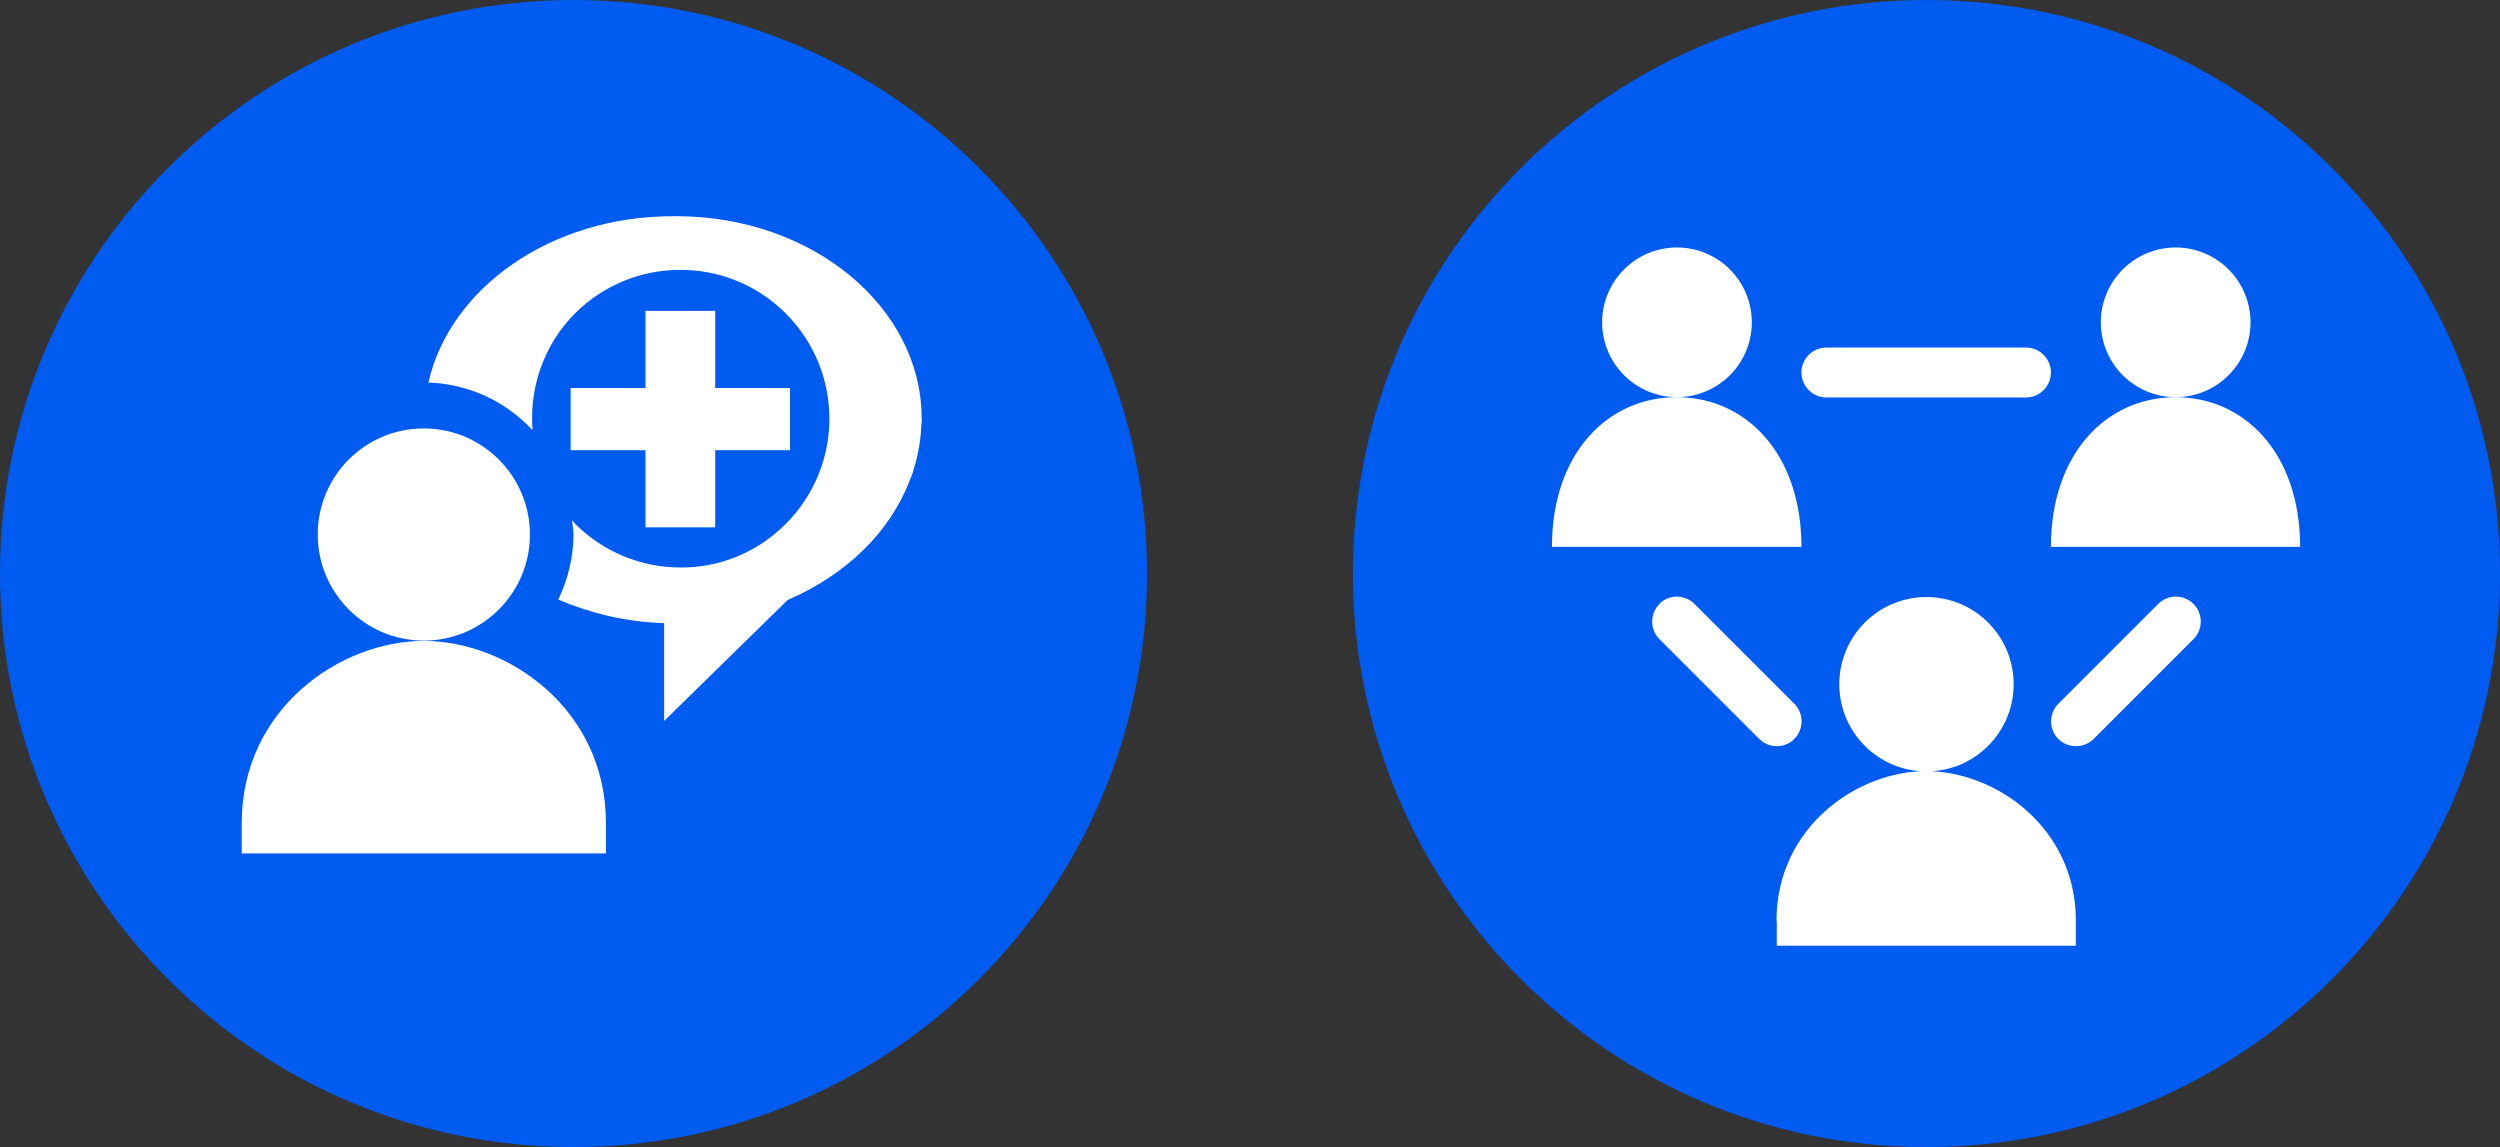 <?xml version="1.0" encoding="UTF-8"?>
<svg id="Layer_1" data-name="Layer 1" xmlns="http://www.w3.org/2000/svg" viewBox="0 0 87.18 40">
  <rect x="0" y="0" width="87.18" height="40" fill="#333333" stroke="none"/>
  <path d="M40,20C40,8.95,31.04,0,20,0S0,8.95,0,20s8.95,20,20,20,20-8.95,20-20" fill="#005bf0"/>
  <path d="M14.78,22.35c-2.92,0-6.35,2.37-6.35,6.35v1.06h12.7v-1.06c0-3.98-3.43-6.35-6.35-6.35M14.78,14.94c-2.05,0-3.7,1.66-3.7,3.7s1.66,3.7,3.7,3.7,3.7-1.66,3.7-3.7-1.66-3.7-3.7-3.7M32.14,14.63s0-.03,0-.04c0-3.89-3.83-7.05-8.54-7.05-.03,0-.05,0-.07,0-.02,0-.04,0-.07,0-4.25,0-7.77,2.5-8.52,5.8,1.43.05,2.71.67,3.63,1.66-.11-1.46.37-2.95,1.48-4.07,2.01-2.01,5.28-2.03,7.31-.04l.04.04c2.03,2.03,2.03,5.31,0,7.34-.97.98-2.29,1.53-3.67,1.52-1.38,0-2.7-.55-3.67-1.52-.04-.04-.07-.09-.11-.13.01.16.05.32.05.48,0,.82-.2,1.59-.53,2.29,1.11.47,2.35.78,3.69.82v3.41l4.31-4.22c2.02-.87,3.56-2.35,4.25-4.16.05-.12.1-.23.13-.35.06-.2.12-.41.16-.62.07-.32.11-.66.12-.99,0-.05.02-.1.02-.15,0,0,0-.02,0-.03M24.94,18.39v-2.69h2.61v-2.17h-2.61v-2.69h-2.43v2.69h-2.61v2.17h2.61v2.69h2.43Z" fill="#fff"/>
  <path d="M87.18,20C87.18,8.95,78.22,0,67.18,0s-20,8.95-20,20,8.95,20,20,20,20-8.96,20-20" fill="#005bf0"/>
  <path d="M67.18,26.9c1.68,0,3.04-1.36,3.04-3.04s-1.36-3.04-3.04-3.04-3.04,1.36-3.04,3.04,1.36,3.04,3.04,3.04M61.96,32.11v.87h10.43v-.87c0-3.27-2.82-5.22-5.22-5.22s-5.22,1.95-5.22,5.22M57.87,21.06c-.34.34-.34.89,0,1.23l3.48,3.48c.17.17.39.25.61.25s.44-.08.61-.25c.34-.34.34-.89,0-1.23l-3.48-3.48c-.34-.34-.89-.34-1.23,0M58.48,13.85c1.44,0,2.61-1.17,2.61-2.61s-1.17-2.61-2.61-2.61-2.61,1.17-2.61,2.61,1.17,2.61,2.61,2.61M54.13,19.07h8.69c0-3.27-1.95-5.22-4.35-5.22s-4.35,1.95-4.35,5.22M71.52,12.99c0-.48-.39-.87-.87-.87h-6.96c-.48,0-.87.39-.87.87s.39.87.87.87h6.96c.48,0,.87-.39.87-.87M71.78,24.54c-.34.34-.34.89,0,1.23.17.17.39.25.61.25s.45-.08.62-.25l3.48-3.48c.34-.34.34-.89,0-1.23-.34-.34-.89-.34-1.23,0l-3.48,3.48ZM75.87,13.85c1.44,0,2.61-1.17,2.61-2.61s-1.17-2.61-2.61-2.61-2.61,1.17-2.61,2.61,1.17,2.61,2.61,2.61M75.87,13.85c-2.4,0-4.35,1.95-4.35,5.22h8.69c0-3.27-1.94-5.22-4.35-5.22" fill="#fff"/>
</svg>